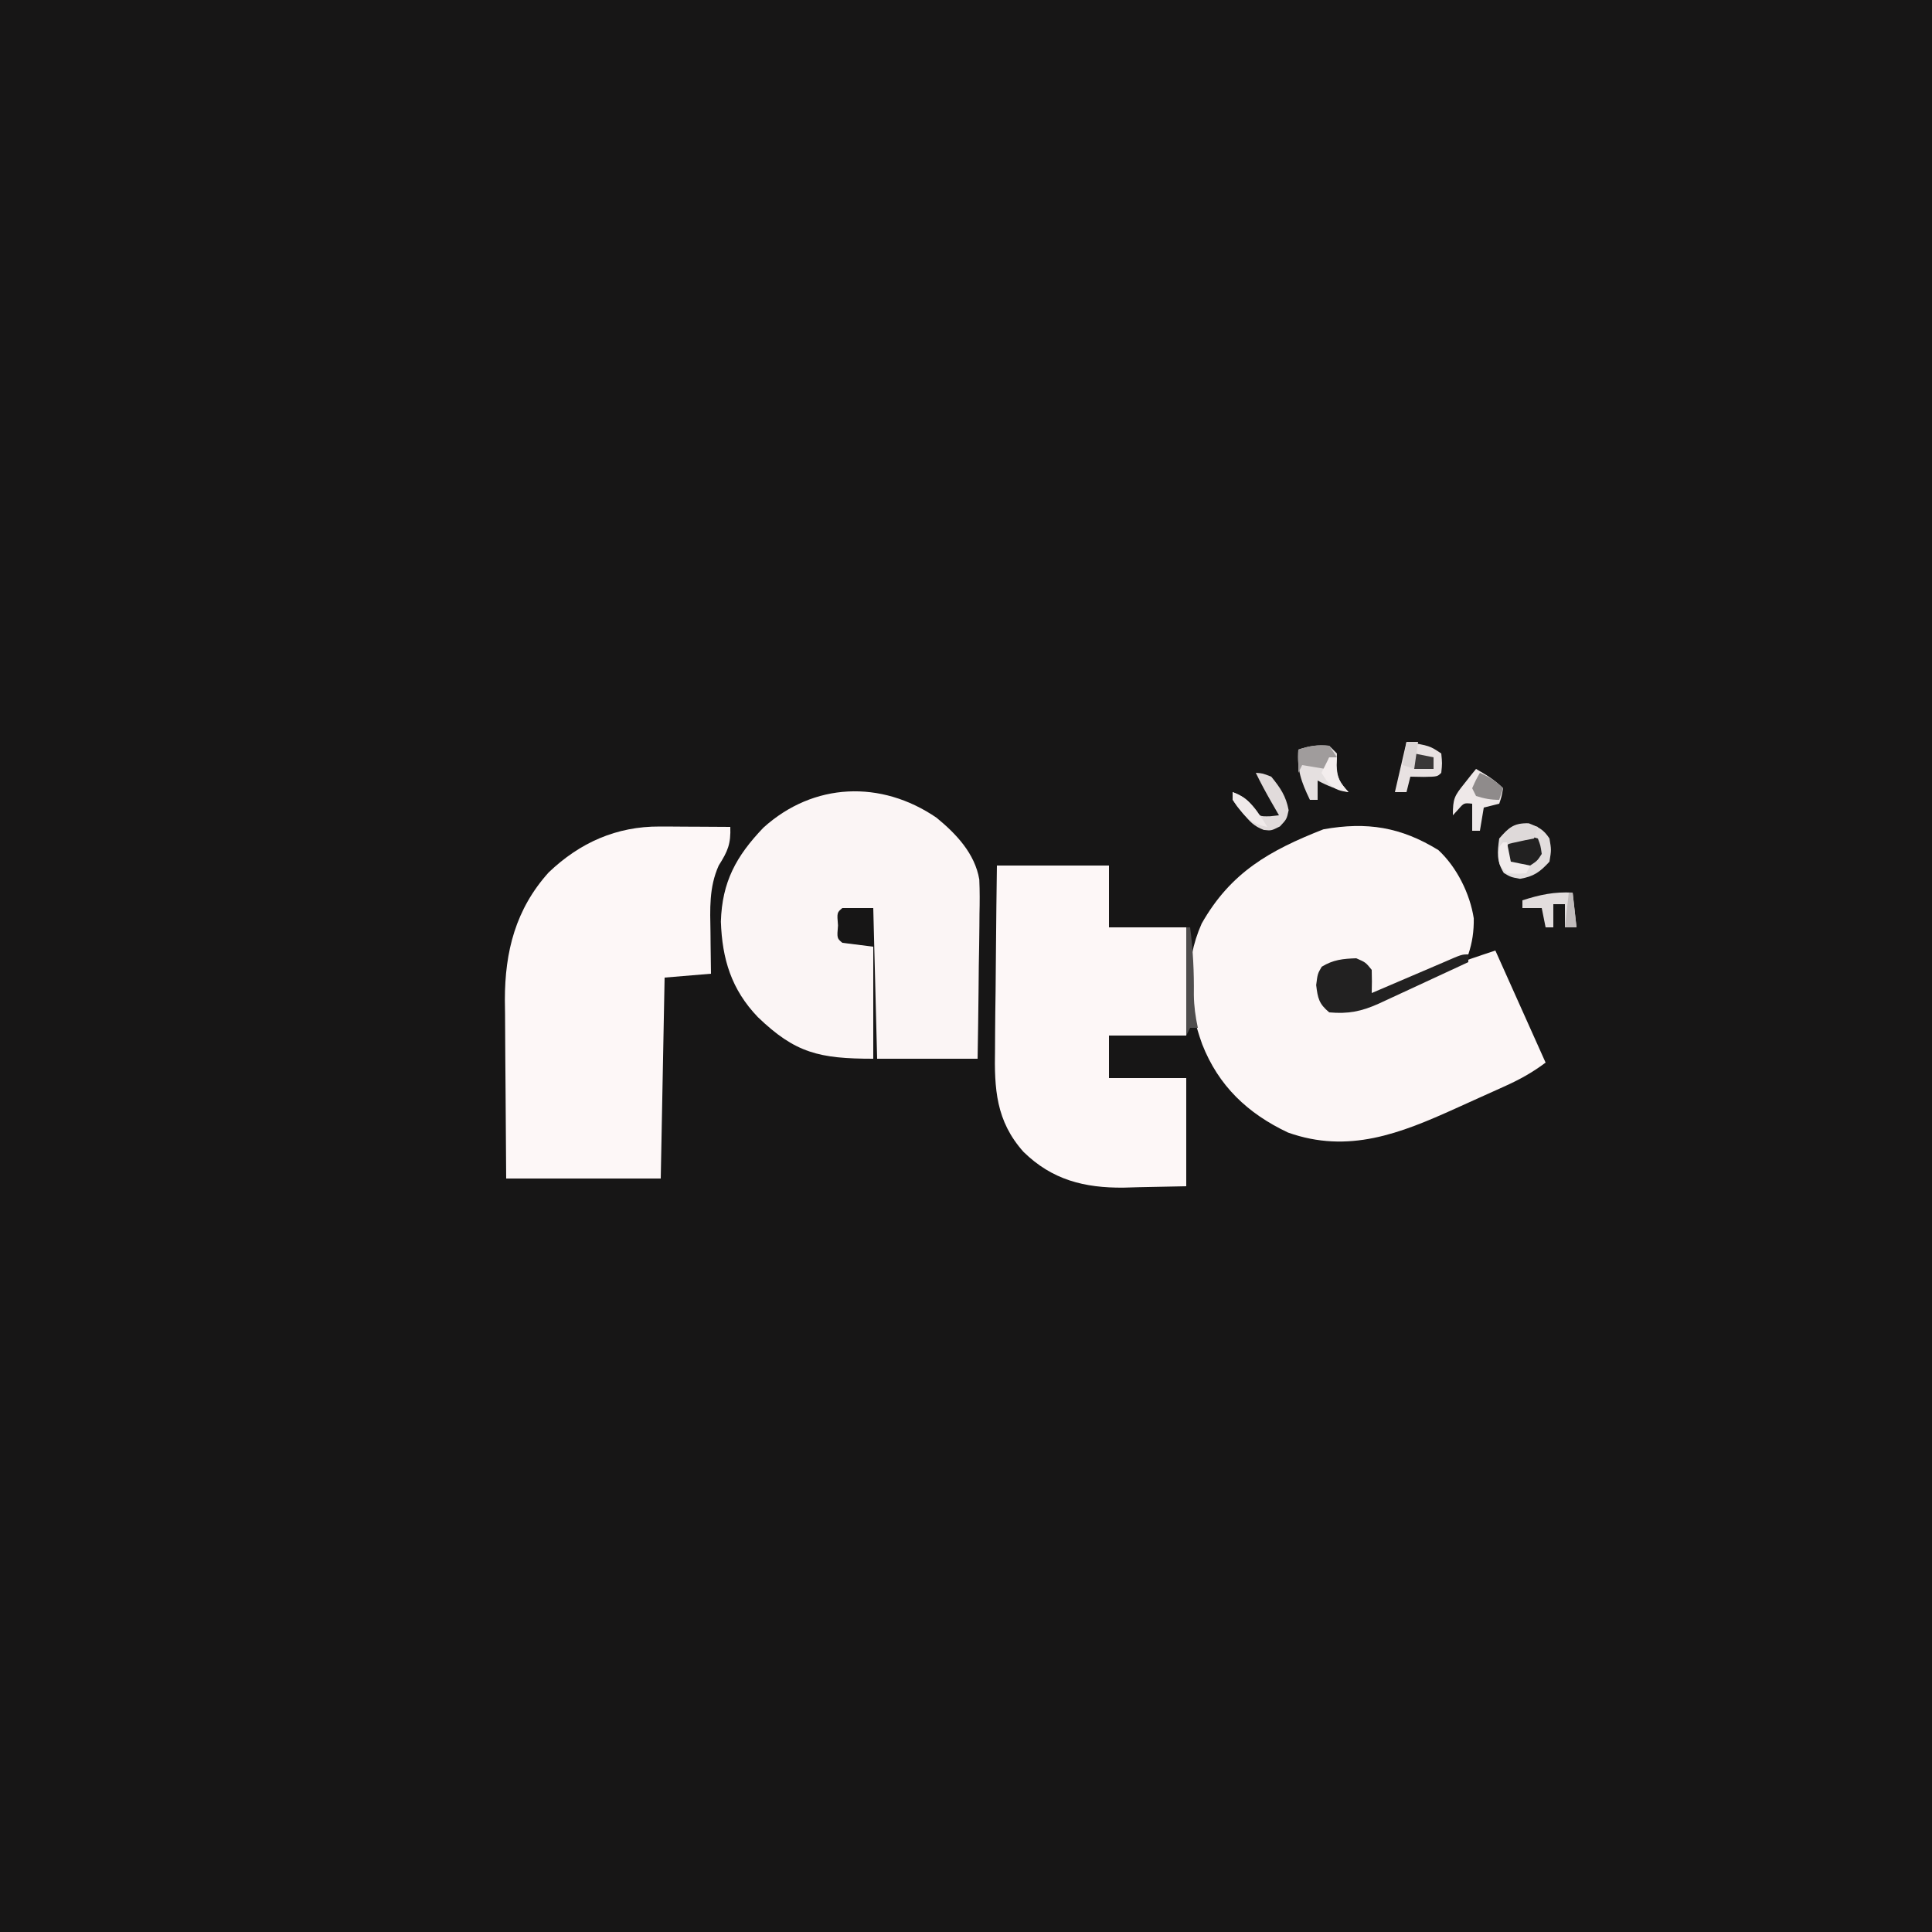 <?xml version="1.0" encoding="UTF-8"?>
<svg version="1.1" xmlns="http://www.w3.org/2000/svg" width="500" height="500">
<rect width="100%" height="100%" fill="#808080" stroke="none"/>
<path d="M0 0 C165 0 330 0 500 0 C500 165 500 330 500 500 C335 500 170 500 0 500 C0 335 0 170 0 0 Z " fill="#171616" transform="translate(0,0)"/>
<path d="M0 0 C4.768 4.414 8.184 11.305 9.16 17.676 C9.198 21.011 8.805 23.836 7.75 27 C5.465 28.366 5.465 28.366 2.473 29.734 C1.402 30.226 0.332 30.717 -0.771 31.223 C-1.899 31.727 -3.026 32.231 -4.188 32.75 C-5.311 33.269 -6.434 33.789 -7.592 34.324 C-13.798 37.138 -13.798 37.138 -16.25 38 C-17.24 37.505 -17.24 37.505 -18.25 37 C-18.188 36.051 -18.126 35.102 -18.062 34.125 C-18.124 33.094 -18.186 32.062 -18.25 31 C-21.146 28.628 -21.146 28.628 -24.812 29.25 C-28.296 29.686 -28.296 29.686 -30.25 32 C-30.595 36.053 -30.552 37.548 -28.25 41 C-23.119 41.548 -19.604 40.638 -14.977 38.48 C-13.822 37.953 -12.667 37.425 -11.477 36.881 C-10.288 36.322 -9.1 35.763 -7.875 35.188 C-5.515 34.094 -3.153 33.004 -0.789 31.918 C0.25 31.431 1.29 30.944 2.361 30.442 C6.398 28.724 10.588 27.387 14.75 26 C19.04 35.57 23.33 45.14 27.75 55 C24.213 57.653 20.88 59.468 16.895 61.25 C16.233 61.549 15.572 61.849 14.891 62.157 C13.495 62.788 12.097 63.417 10.698 64.043 C8.584 64.99 6.474 65.948 4.365 66.906 C-9.825 73.321 -23.261 78.666 -38.914 73.102 C-49.382 68.165 -56.9 61.012 -61.125 50.25 C-64.91 39.671 -65.945 29.555 -61.25 19 C-53.718 5.729 -43.635 0.08 -29.75 -5.375 C-18.48 -7.388 -9.691 -5.964 0 0 Z " fill="#FCF6F6" transform="translate(372.25,220)"/>
<path d="M0 0 C1.067 0.003 2.133 0.006 3.232 0.01 C4.887 0.022 4.887 0.022 6.574 0.035 C7.696 0.04 8.818 0.044 9.975 0.049 C12.737 0.061 15.499 0.077 18.262 0.098 C18.423 4.502 17.622 6.375 15.262 10.098 C12.715 15.8 13.034 21.357 13.137 27.473 C13.146 28.495 13.155 29.517 13.164 30.57 C13.188 33.08 13.223 35.589 13.262 38.098 C7.322 38.593 7.322 38.593 1.262 39.098 C0.932 56.258 0.602 73.418 0.262 91.098 C-12.938 91.098 -26.138 91.098 -39.738 91.098 C-39.807 83.323 -39.867 75.55 -39.903 67.776 C-39.918 65.135 -39.939 62.494 -39.965 59.853 C-40.001 56.043 -40.018 52.233 -40.031 48.422 C-40.047 47.254 -40.062 46.086 -40.078 44.882 C-40.081 32.313 -37.282 21.369 -28.734 11.871 C-20.665 4.162 -11.17 -0.06 0 0 Z " fill="#FDF7F7" transform="translate(170.738,213.902)"/>
<path d="M0 0 C5.101 4.173 9.954 9.294 11.084 15.999 C11.22 18.975 11.207 21.913 11.133 24.891 C11.126 25.967 11.119 27.043 11.111 28.152 C11.084 31.566 11.021 34.978 10.957 38.391 C10.932 40.715 10.909 43.039 10.889 45.363 C10.838 51.04 10.74 56.714 10.645 62.391 C2.065 62.391 -6.515 62.391 -15.355 62.391 C-15.685 49.521 -16.015 36.651 -16.355 23.391 C-18.995 23.391 -21.635 23.391 -24.355 23.391 C-25.76 24.568 -25.76 24.568 -25.48 27.891 C-25.76 31.213 -25.76 31.213 -24.355 32.391 C-21.715 32.721 -19.075 33.051 -16.355 33.391 C-16.355 42.961 -16.355 52.531 -16.355 62.391 C-30.332 62.391 -36.543 60.933 -46.227 51.613 C-53.057 44.482 -55.46 36.637 -55.793 26.891 C-55.48 16.614 -51.84 9.965 -44.789 2.59 C-31.803 -9.146 -14.306 -9.774 0 0 Z " fill="#FBF5F5" transform="translate(242.355,211.609)"/>
<path d="M0 0 C9.57 0 19.14 0 29 0 C29 5.28 29 10.56 29 16 C35.6 16 42.2 16 49 16 C49 25.24 49 34.48 49 44 C42.4 44 35.8 44 29 44 C29 47.63 29 51.26 29 55 C35.6 55 42.2 55 49 55 C49 64.24 49 73.48 49 83 C44.916 83.082 40.833 83.165 36.625 83.25 C35.359 83.286 34.092 83.323 32.788 83.36 C22.648 83.459 14.277 81.353 6.881 74.104 C-0.262 66.113 -0.693 57.786 -0.488 47.461 C-0.479 46.085 -0.472 44.709 -0.467 43.334 C-0.448 39.746 -0.399 36.16 -0.343 32.573 C-0.292 28.899 -0.269 25.225 -0.244 21.551 C-0.193 14.366 -0.096 7.185 0 0 Z " fill="#FDF7F7" transform="translate(258,224)"/>
<path d="M0 0 C0 0.66 0 1.32 0 2 C-3.647 3.693 -7.295 5.383 -10.944 7.072 C-12.184 7.647 -13.425 8.222 -14.665 8.798 C-16.449 9.626 -18.234 10.452 -20.02 11.277 C-21.63 12.024 -21.63 12.024 -23.273 12.785 C-27.738 14.774 -31.098 15.438 -36 15 C-38.663 12.767 -38.953 11.38 -39.375 7.938 C-39 5 -39 5 -37.938 3.188 C-34.969 1.368 -32.451 1.121 -29 1 C-26.562 2.062 -26.562 2.062 -25 4 C-24.937 5.999 -24.932 8.001 -25 10 C-21.541 8.522 -18.083 7.042 -14.625 5.562 C-13.148 4.931 -13.148 4.931 -11.641 4.287 C-10.7 3.884 -9.759 3.481 -8.789 3.066 C-7.92 2.695 -7.05 2.323 -6.155 1.94 C-1.707 0 -1.707 0 0 0 Z " fill="#222121" transform="translate(380,247)"/>
<path d="M0 0 C2.61 1.03 3.835 1.587 5.375 3.938 C5.875 6.875 5.875 6.875 5.375 9.938 C2.921 12.602 1.336 13.777 -2.25 14.375 C-4.625 13.938 -4.625 13.938 -6.438 12.875 C-8.343 9.766 -8.124 7.49 -7.625 3.938 C-5.129 1.085 -3.842 -0.091 0 0 Z " fill="#E2DDDD" transform="translate(395.625,213.062)"/>
<path d="M0 0 C0.66 0.66 1.32 1.32 2 2 C1.979 2.949 1.959 3.897 1.938 4.875 C2.008 8.385 2.669 9.475 5 12 C2.071 11.372 -0.361 10.414 -3 9 C-3 10.65 -3 12.3 -3 14 C-3.66 14 -4.32 14 -5 14 C-7.219 9.378 -8.383 6.232 -8 1 C-5.031 0.01 -3.091 -0.238 0 0 Z " fill="#E5E0E0" transform="translate(344,193)"/>
<path d="M0 0 C2.629 1.522 4.844 2.844 7 5 C6.625 7.125 6.625 7.125 6 9 C4.68 9.33 3.36 9.66 2 10 C1.67 11.98 1.34 13.96 1 16 C0.34 16 -0.32 16 -1 16 C-1 13.69 -1 11.38 -1 9 C-3.124 8.774 -3.124 8.774 -4.625 10.5 C-5.079 10.995 -5.532 11.49 -6 12 C-6 7.625 -5.596 6.995 -3 3.75 C-2.443 3.044 -1.886 2.337 -1.312 1.609 C-0.879 1.078 -0.446 0.547 0 0 Z " fill="#EEE8E8" transform="translate(382,199)"/>
<path d="M0 0 C6 1 6 1 9 3 C9.25 5.562 9.25 5.562 9 8 C8 9 8 9 4.438 9.062 C3.303 9.042 2.169 9.021 1 9 C0.67 10.32 0.34 11.64 0 13 C-0.99 13 -1.98 13 -3 13 C-2.01 8.71 -1.02 4.42 0 0 Z " fill="#E8E2E2" transform="translate(364,192)"/>
<path d="M0 0 C1.75 0.125 1.75 0.125 4 1 C6.344 3.865 7.819 6.028 8.5 9.688 C8 12 8 12 6.25 13.875 C4 15 4 15 2.062 14.785 C-0.471 13.821 -1.536 12.645 -3.25 10.562 C-3.771 9.945 -4.292 9.328 -4.828 8.691 C-6 7 -6 7 -6 5 C-3.407 6.073 -2.16 6.763 -0.562 9.125 C0.883 11.308 0.883 11.308 3.688 11.25 C4.451 11.168 5.214 11.085 6 11 C5.381 9.928 4.763 8.855 4.125 7.75 C2.668 5.202 1.271 2.647 0 0 Z " fill="#E1DBDB" transform="translate(325,200)"/>
<path d="M0 0 C0.33 2.97 0.66 5.94 1 9 C0.01 9 -0.98 9 -2 9 C-2 7.02 -2 5.04 -2 3 C-2.99 3 -3.98 3 -5 3 C-5 4.98 -5 6.96 -5 9 C-5.66 9 -6.32 9 -7 9 C-7.33 7.35 -7.66 5.7 -8 4 C-9.65 4 -11.3 4 -13 4 C-13 3.34 -13 2.68 -13 2 C-8.463 0.548 -4.819 -0.235 0 0 Z " fill="#E2DDDD" transform="translate(407,231)"/>
<path d="M0 0 C1.145 0.34 1.145 0.34 2.312 0.688 C3 2.5 3 2.5 3.312 4.688 C2.188 6.438 2.188 6.438 0.312 7.688 C-2.375 7.875 -2.375 7.875 -4.688 7.688 C-5.375 5.375 -5.375 5.375 -5.688 2.688 C-4.001 -0.123 -3.278 -0.381 0 0 Z " fill="#222121" transform="translate(395.688,216.312)"/>
<path d="M0 0 C0.66 0.99 1.32 1.98 2 3 C1.34 3 0.68 3 0 3 C-0.33 3.99 -0.66 4.98 -1 6 C-3.97 5.505 -3.97 5.505 -7 5 C-7.33 5.66 -7.66 6.32 -8 7 C-8 5.02 -8 3.04 -8 1 C-5.017 0.006 -3.105 -0.318 0 0 Z " fill="#A09C9C" transform="translate(344,193)"/>
<path d="M0 0 C0.33 0 0.66 0 1 0 C1.772 5.885 2.035 11.537 1.969 17.469 C2.005 20.389 2.383 23.147 3 26 C2.34 26 1.68 26 1 26 C0.67 26.66 0.34 27.32 0 28 C0 18.76 0 9.52 0 0 Z " fill="#4F4D4D" transform="translate(307,240)"/>
<path d="M0 0 C2.468 1.152 4.048 2.048 6 4 C5.67 4.99 5.34 5.98 5 7 C2.804 7 1.089 6.674 -1 6 C-1.33 5.34 -1.66 4.68 -2 4 C-1.062 1.875 -1.062 1.875 0 0 Z " fill="#8F8B8B" transform="translate(383,200)"/>
<path d="M0 0 C0.763 0.206 1.526 0.412 2.312 0.625 C1.982 1.615 1.653 2.605 1.312 3.625 C0.57 3.769 -0.172 3.914 -0.938 4.062 C-3.208 4.527 -5.445 5.044 -7.688 5.625 C-6.026 1.791 -4.59 -0.641 0 0 Z " fill="#DED9D9" transform="translate(395.688,213.375)"/>
<path d="M0 0 C4.55 1.517 6.501 5.169 9 9 C4.186 8.167 2.82 5.838 0 2 C0 1.34 0 0.68 0 0 Z " fill="#F0EAEA" transform="translate(319,205)"/>
<path d="M0 0 C0.33 0 0.66 0 1 0 C1.33 1.65 1.66 3.3 2 5 C3.65 5.33 5.3 5.66 7 6 C6.67 6.66 6.34 7.32 6 8 C3.625 8.125 3.625 8.125 1 8 C-1 6 -1 6 -1.188 3.438 C-1 1 -1 1 0 0 Z " fill="#F1EBEB" transform="translate(389,218)"/>
<path d="M0 0 C0.66 0 1.32 0 2 0 C1.907 1.114 1.907 1.114 1.812 2.25 C2.031 5.454 2.903 6.64 5 9 C2.114 8.602 1.178 8.21 -0.75 5.938 C-1.163 5.298 -1.575 4.659 -2 4 C-1.34 2.68 -0.68 1.36 0 0 Z " fill="#F3EDED" transform="translate(344,196)"/>
<path d="M0 0 C0.33 0 0.66 0 1 0 C1.33 2.97 1.66 5.94 2 9 C1.01 9 0.02 9 -1 9 C-0.67 6.03 -0.34 3.06 0 0 Z " fill="#C1BCBC" transform="translate(406,231)"/>
<path d="M0 0 C2.475 0.495 2.475 0.495 5 1 C5 1.99 5 2.98 5 4 C3.35 4 1.7 4 0 4 C0 2.68 0 1.36 0 0 Z " fill="#3A3838" transform="translate(366,195)"/>
<path d="M0 0 C0.99 0 1.98 0 3 0 C2.67 2.31 2.34 4.62 2 7 C1.01 6.67 0.02 6.34 -1 6 C-0.67 4.02 -0.34 2.04 0 0 Z " fill="#DAD5D5" transform="translate(364,192)"/>
</svg>
